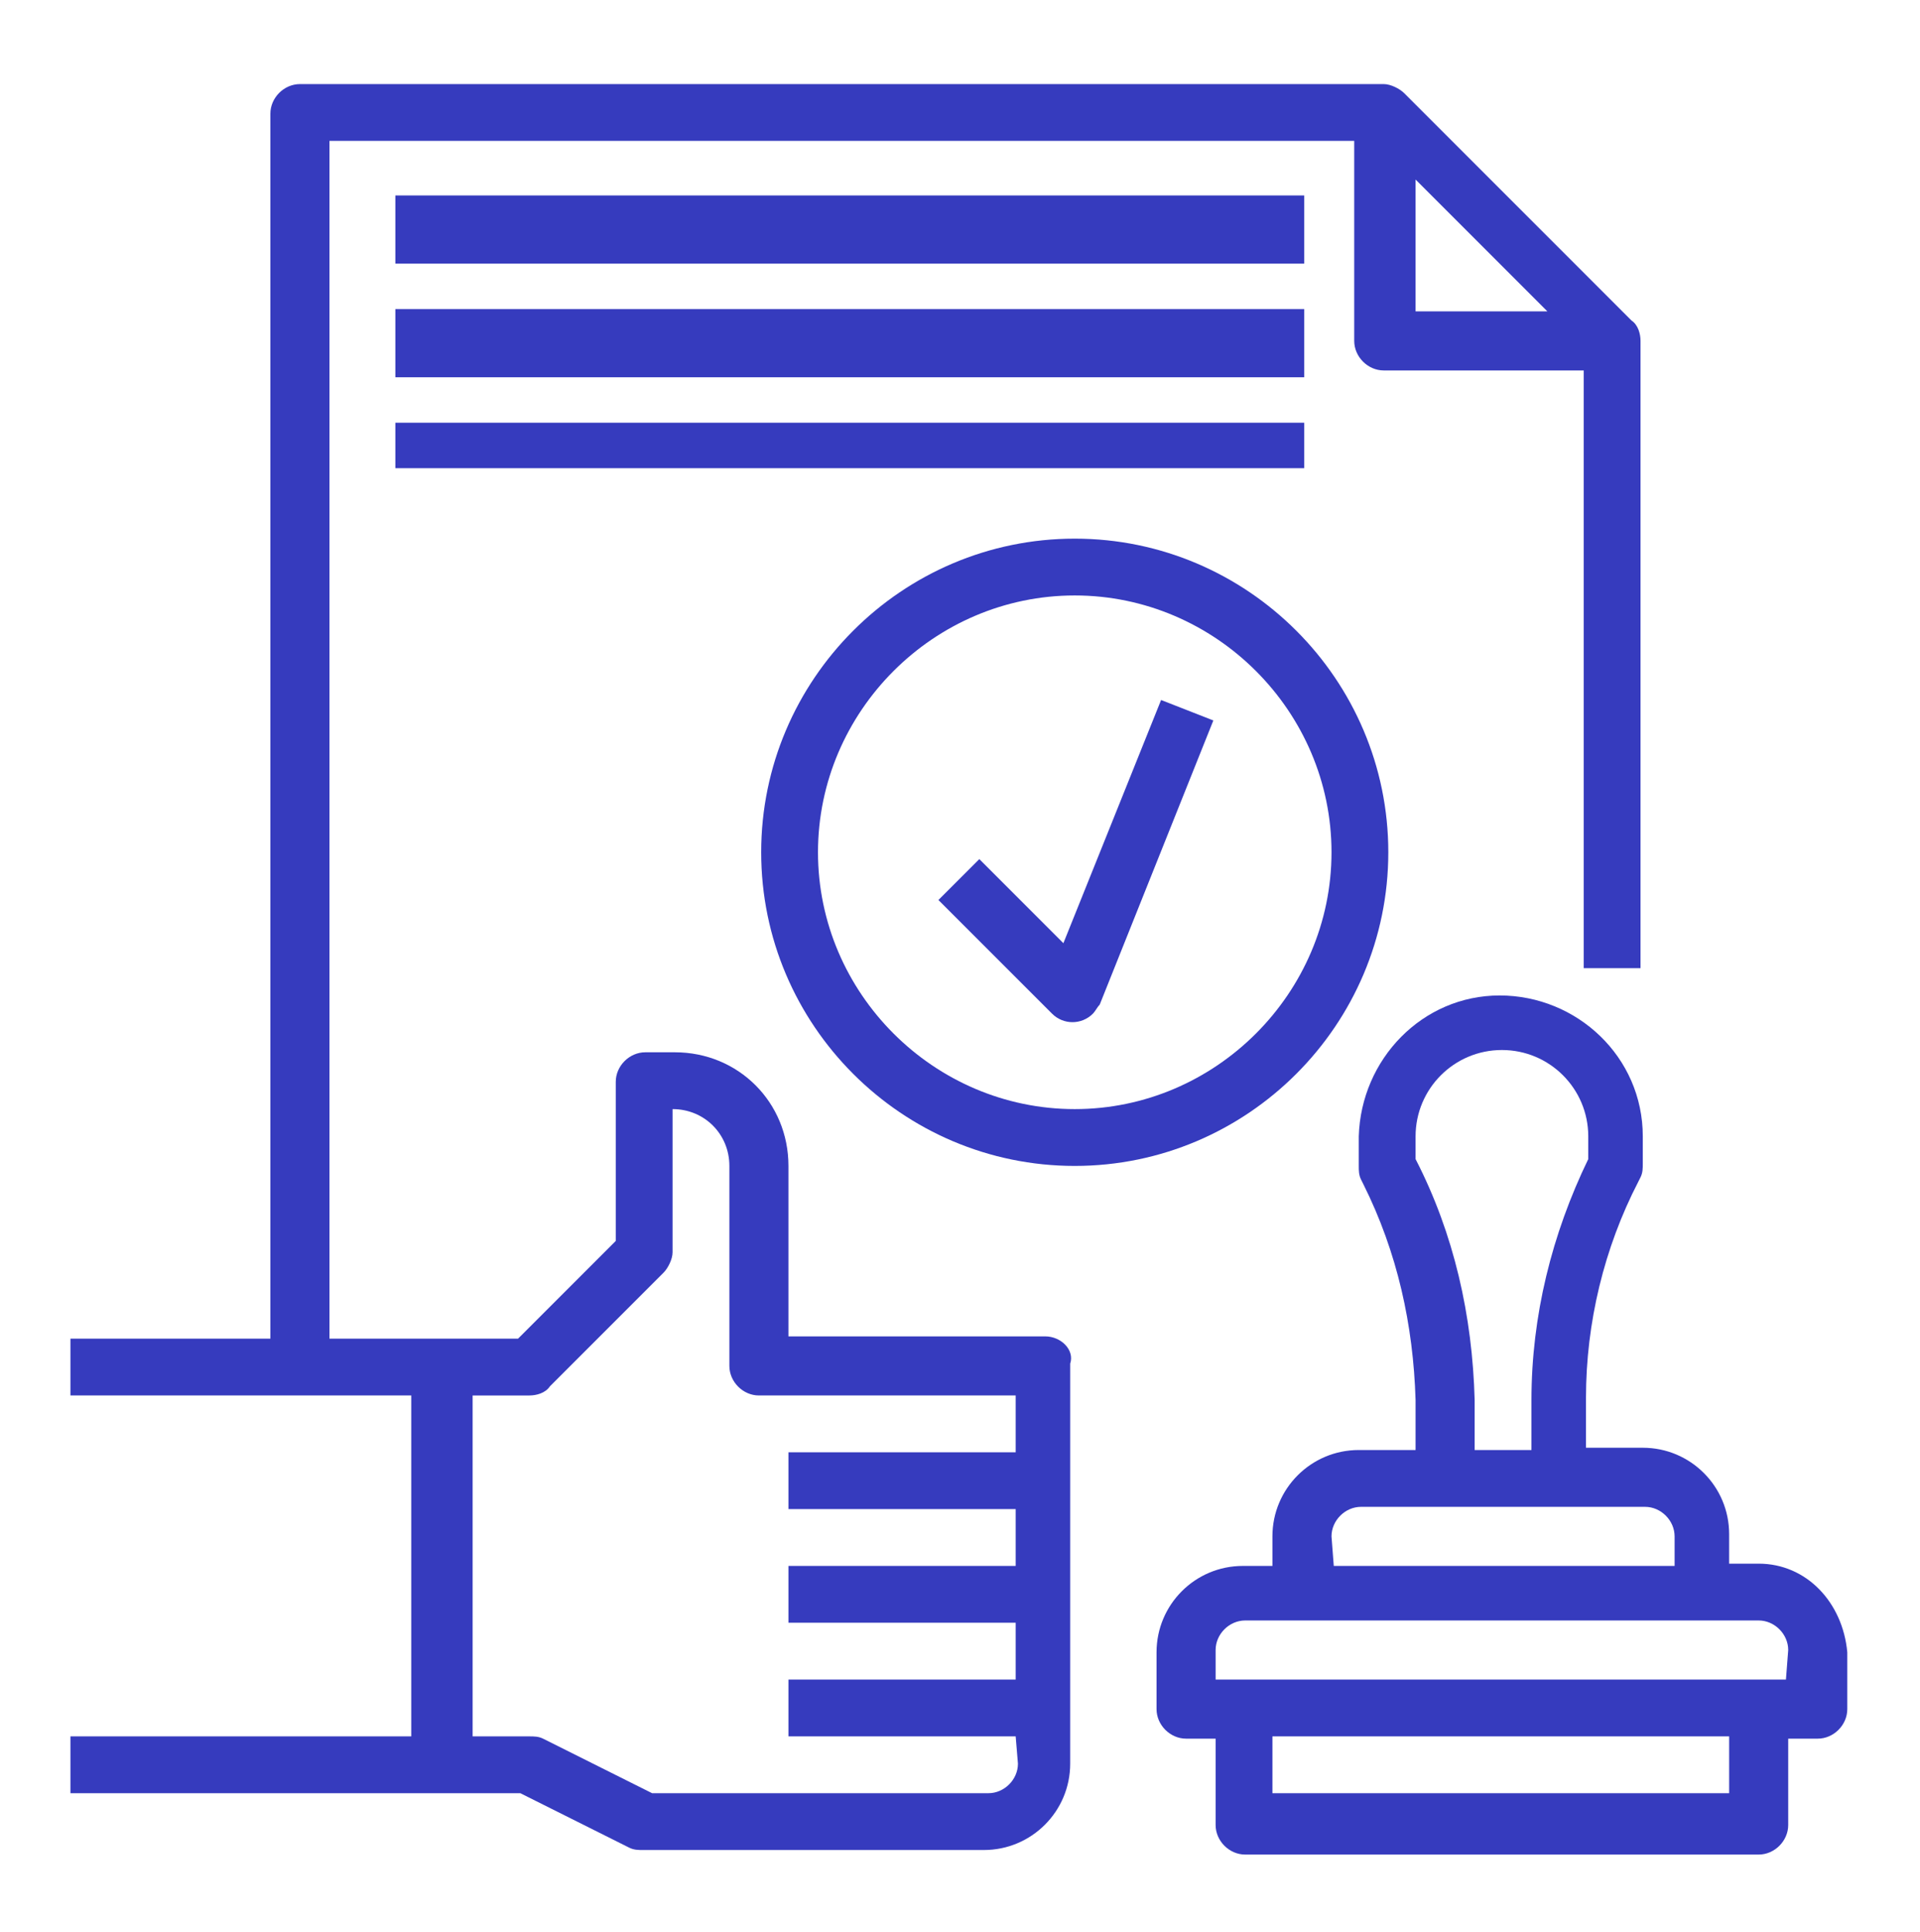 <?xml version="1.0" encoding="utf-8"?>
<!-- Generator: Adobe Illustrator 24.2.1, SVG Export Plug-In . SVG Version: 6.00 Build 0)  -->
<svg version="1.1" id="Layer_1" xmlns="http://www.w3.org/2000/svg" xmlns:xlink="http://www.w3.org/1999/xlink" x="0px" y="0px"
	 viewBox="0 0 84.5 85" style="enable-background:new 0 0 84.5 85;" xml:space="preserve">
<style type="text/css">
	.st0{fill:#363BBE;}
</style>
<g id="Group_315" transform="translate(-364 -114)">
	<path id="Path_225" class="st0" d="M410,172.8h-11.3v-7.5c0-2.8-2.2-5-5-5h-1.3c-0.7,0-1.3,0.6-1.3,1.3v7l-4.3,4.3h-8.3v-52.7h45.1
		v8.8c0,0.7,0.6,1.3,1.3,1.3h8.8v26.3h2.5V129c0-0.3-0.1-0.7-0.4-0.9l-10-10c-0.2-0.2-0.6-0.4-0.9-0.4h-47.7c-0.7,0-1.3,0.6-1.3,1.3
		v53.9h-8.8v2.5h15v15h-15v2.5h19.8l4.8,2.4c0.2,0.1,0.4,0.1,0.6,0.1h15c2.1,0,3.8-1.7,3.8-3.8V174
		C411.3,173.4,410.7,172.8,410,172.8L410,172.8z M426.3,121.9l5.8,5.8h-5.8V121.9z M408.8,191.6c0,0.7-0.6,1.3-1.3,1.3h-14.8
		l-4.8-2.4c-0.2-0.1-0.4-0.1-0.6-0.1h-2.5v-15h2.5c0.3,0,0.7-0.1,0.9-0.4l5-5c0.2-0.2,0.4-0.6,0.4-0.9v-6.3c1.4,0,2.5,1.1,2.5,2.5
		v8.8c0,0.7,0.6,1.3,1.3,1.3h11.3v2.5h-10v2.5h10v2.5h-10v2.5h10v2.5h-10v2.5h10L408.8,191.6z"/>
	<path id="Path_226" class="st0" d="M441.4,182.8h-1.3v-1.3c0-2.1-1.7-3.8-3.8-3.8h-2.5v-2.2c0-3.3,0.8-6.6,2.3-9.5l0.1-0.2
		c0.1-0.2,0.1-0.4,0.1-0.6V164c0-3.5-2.9-6.2-6.3-6.2s-6.1,2.8-6.2,6.2v1.3c0,0.2,0,0.4,0.1,0.6l0.1,0.2c1.5,3,2.2,6.2,2.3,9.5v2.2
		h-2.5c-2.1,0-3.8,1.7-3.8,3.8v1.3h-1.3c-2.1,0-3.8,1.7-3.8,3.8v2.5c0,0.7,0.6,1.3,1.3,1.3l0,0h1.3v3.8c0,0.7,0.6,1.3,1.3,1.3l0,0
		h22.6c0.7,0,1.3-0.6,1.3-1.3l0,0v-3.8h1.3c0.7,0,1.3-0.6,1.3-1.3l0,0v-2.5C445.1,184.5,443.5,182.8,441.4,182.8L441.4,182.8z
		 M426.3,165v-1c0-2.1,1.7-3.8,3.8-3.8s3.8,1.7,3.8,3.8v1c-1.6,3.3-2.5,6.9-2.5,10.6v2.2h-2.5v-2.2C428.8,171.9,428,168.3,426.3,165
		L426.3,165z M422.6,181.6c0-0.7,0.6-1.3,1.3-1.3h12.5c0.7,0,1.3,0.6,1.3,1.3v1.3h-15L422.6,181.6z M440.1,192.9H420v-2.5h20.1
		V192.9z M442.6,187.9h-25.1v-1.3c0-0.7,0.6-1.3,1.3-1.3h22.6c0.7,0,1.3,0.6,1.3,1.3L442.6,187.9z"/>
	<rect id="Rectangle_145" x="381.4" y="122.6" class="st0" width="40" height="3"/>
	<rect id="Rectangle_146" x="381.4" y="127.6" class="st0" width="40" height="3"/>
	<rect id="Rectangle_147" x="381.4" y="132.6" class="st0" width="40" height="2"/>
	<path id="Path_227" class="st0" d="M425.1,151.5c0-7.6-6.2-13.8-13.8-13.8s-13.8,6.2-13.8,13.8s6.2,13.8,13.8,13.8l0,0
		C418.9,165.3,425.1,159.1,425.1,151.5z M411.3,162.8c-6.2,0-11.3-5.1-11.3-11.3s5.1-11.3,11.3-11.3c6.2,0,11.3,5.1,11.3,11.3
		C422.6,157.7,417.5,162.8,411.3,162.8L411.3,162.8z"/>
	<path id="Path_228" class="st0" d="M410.8,155.5l-3.7-3.7l-1.8,1.8l5,5c0.5,0.5,1.3,0.5,1.8,0c0.1-0.1,0.2-0.3,0.3-0.4l5-12.5
		l-2.3-0.9L410.8,155.5z"/>
</g>
</svg>
